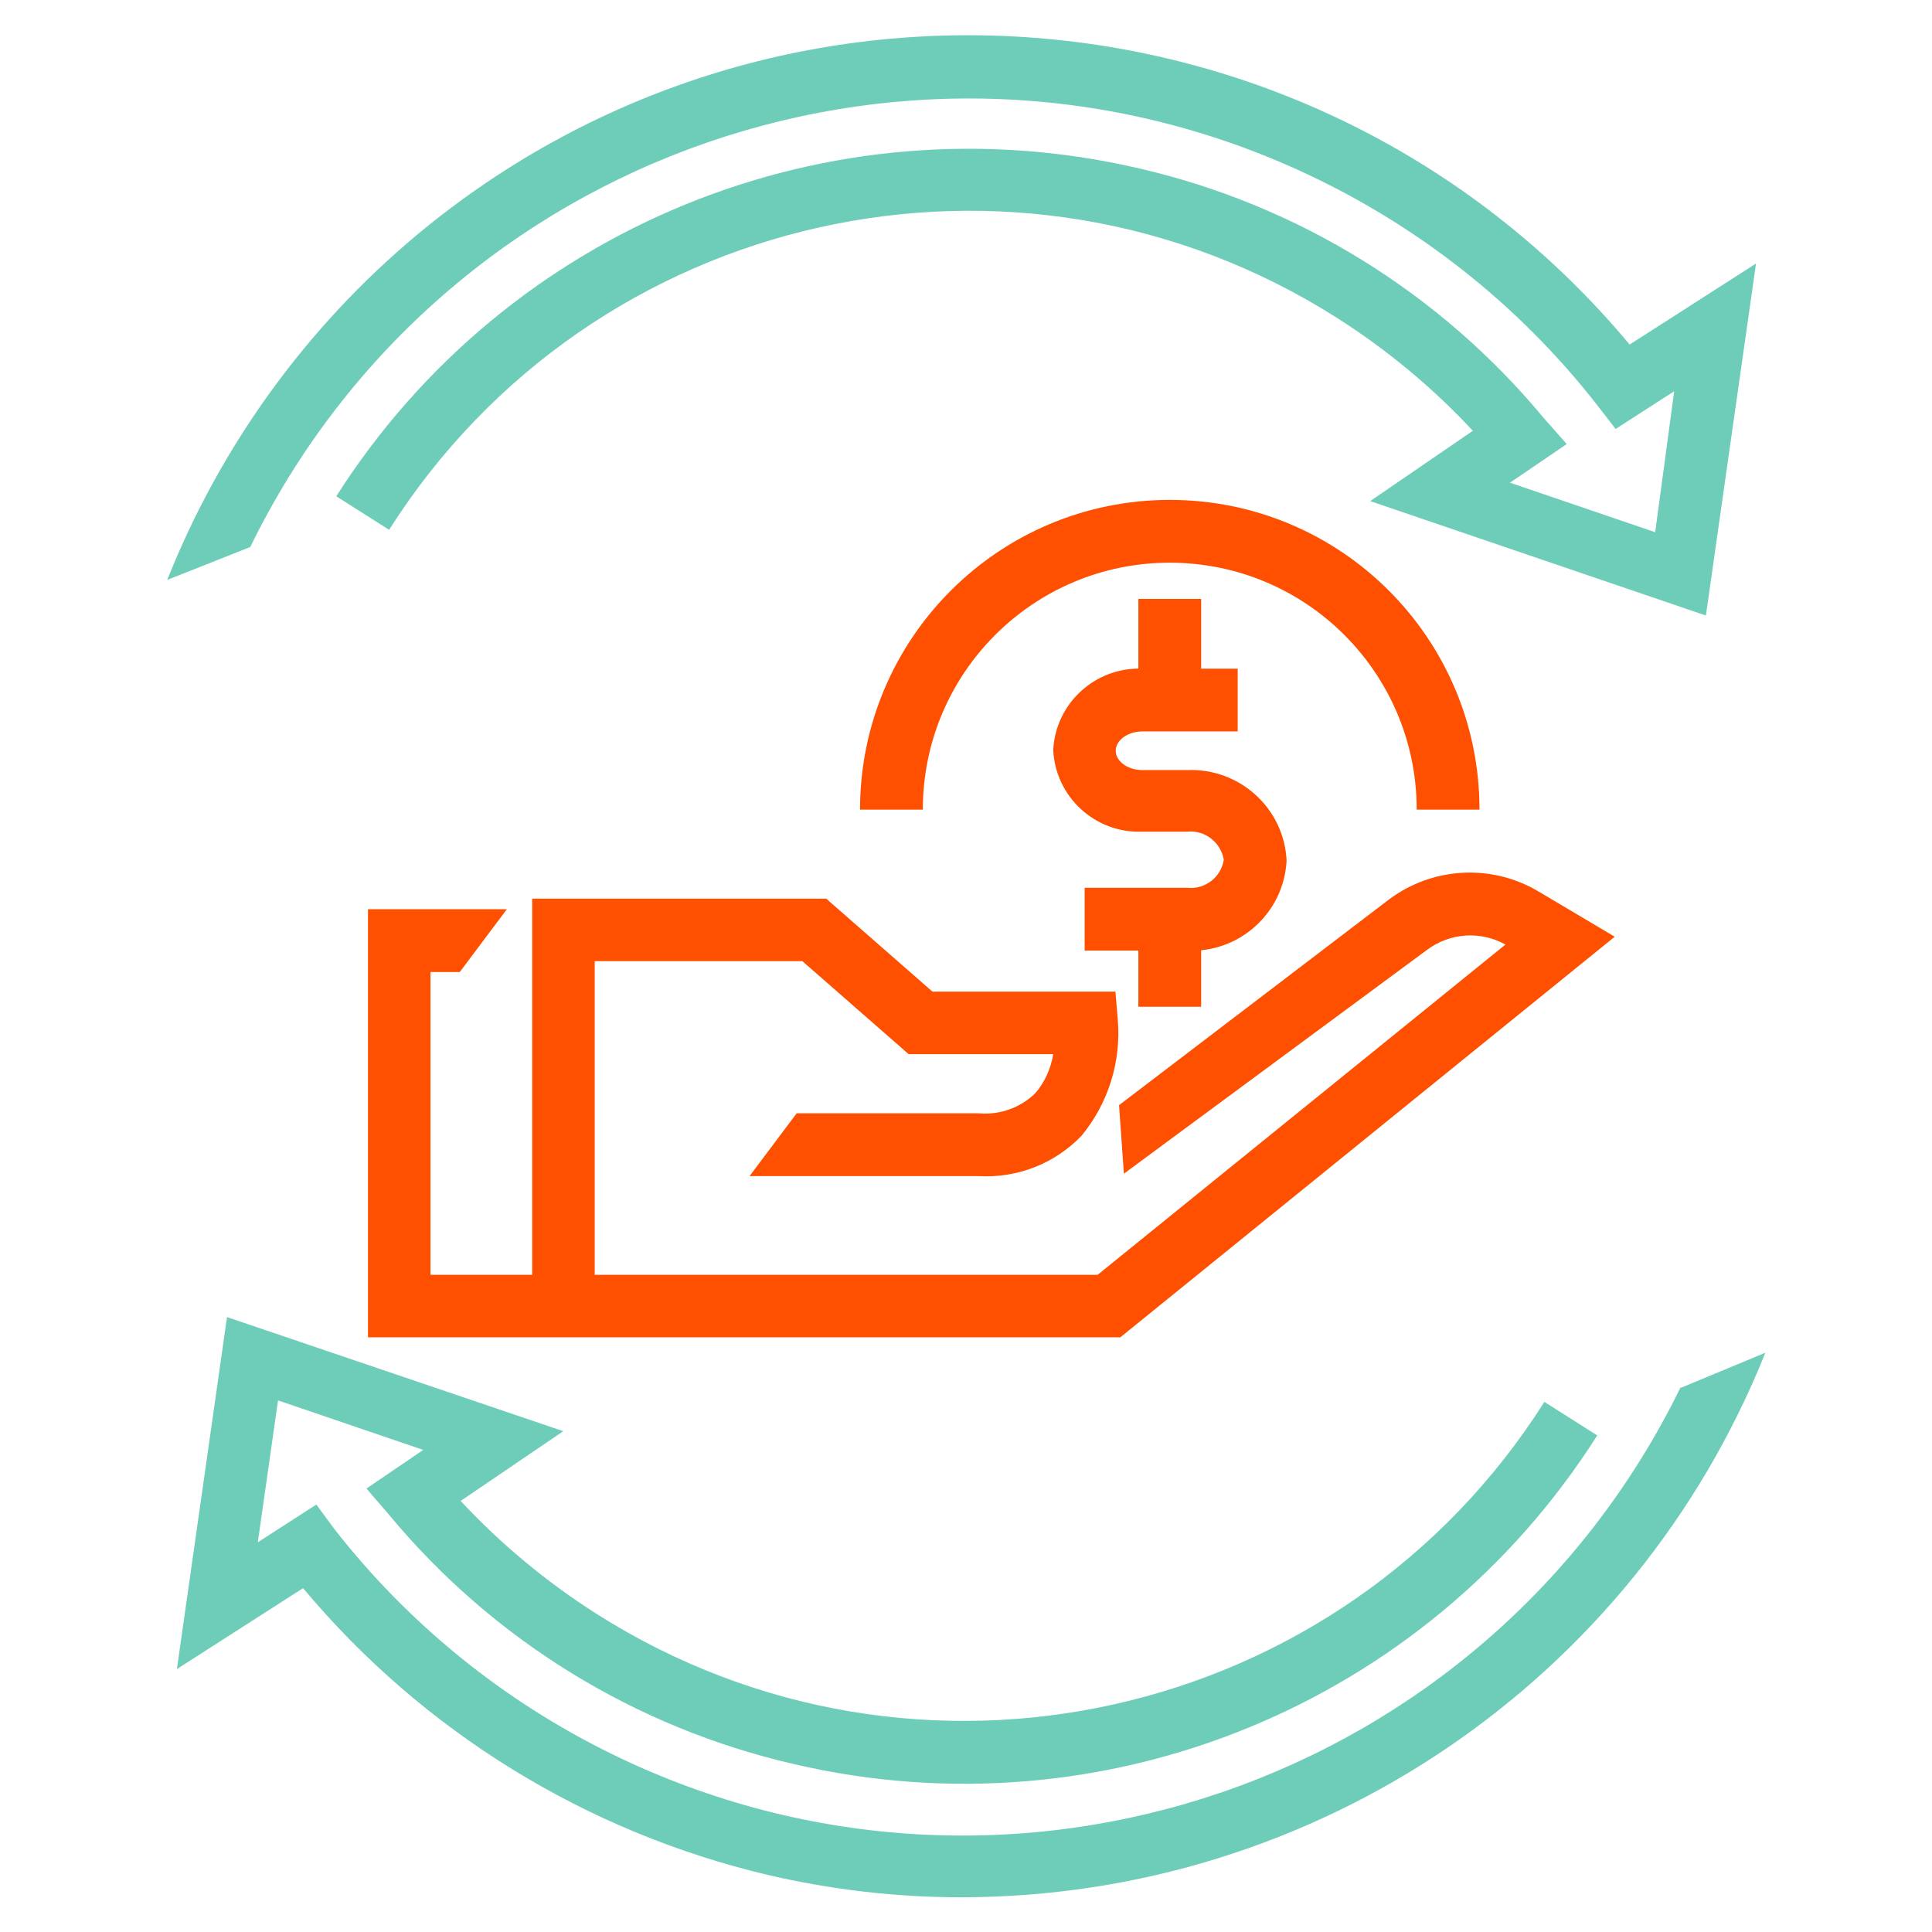 <?xml version="1.0" encoding="UTF-8"?>
<svg id="Layer_1" data-name="Layer 1" xmlns="http://www.w3.org/2000/svg" viewBox="0 0 64 64">
  <defs>
    <style>
      .cls-1 {
        fill: #6dcdb8;
      }

      .cls-2 {
        fill: #fe5000;
      }
    </style>
  </defs>
  <path class="cls-2" d="m37.09,44.3H12.19v-14.18h4.6l-1.56,2.08h-.97v10.03h22.1l13.51-10.94c-.82-.46-1.84-.39-2.59.17l-10.05,7.42-.16-2.27,8.95-6.82c1.45-1.08,3.41-1.18,4.96-.25l2.51,1.49-16.39,13.28Z"/>
  <path class="cls-2" d="m19.71,43.26h-2.08v-13.49h9.74l3.52,3.08h6.06l.08.95c.11,1.38-.32,2.75-1.2,3.82-.88.92-2.12,1.41-3.4,1.34h-7.6l1.56-2.08h6.04c.69.06,1.36-.18,1.86-.66.32-.37.52-.82.6-1.3h-4.79l-3.52-3.08h-6.88v11.41Z"/>
  <path class="cls-2" d="m39.33,31.49h-3.4v-2.08h3.4c.59.06,1.12-.35,1.21-.93-.1-.58-.63-.99-1.21-.93h-1.49c-1.56.06-2.88-1.15-2.95-2.71.08-1.55,1.4-2.75,2.95-2.69h3.16v2.08h-3.16c-.48,0-.88.29-.88.64s.4.64.88.64h1.49c1.74-.07,3.21,1.27,3.29,3-.09,1.73-1.56,3.06-3.29,2.98Z"/>
  <rect class="cls-2" x="37.71" y="19.84" width="2.08" height="3.33"/>
  <rect class="cls-2" x="37.71" y="30.02" width="2.08" height="3.33"/>
  <path class="cls-2" d="m49.01,26.82h-2.08c0-4.52-3.66-8.18-8.18-8.18-4.52,0-8.18,3.66-8.18,8.18h0s-2.08,0-2.08,0c0-5.66,4.59-10.26,10.26-10.26s10.26,4.59,10.26,10.26Z"/>
  <path class="cls-1" d="m53.99,11.42C43.89-.68,25.9-2.3,13.8,7.79c-3.66,3.06-6.5,6.99-8.26,11.42h0l2.75-1.09C14.7,4.99,30.55-.46,43.68,5.95c3.62,1.77,6.79,4.33,9.26,7.51l.58.75,1.94-1.25-.63,4.67-4.81-1.64,1.88-1.28-.76-.86c-3.44-4.15-8.15-7.06-13.4-8.27-10.28-2.4-20.94,1.96-26.6,10.86l1.75,1.11c6.73-10.61,20.79-13.76,31.4-7.02,1.65,1.05,3.17,2.31,4.5,3.74l-3.4,2.33,11.12,3.79,1.66-11.66-4.18,2.68Z"/>
  <path class="cls-1" d="m55.67,45.96h0c-6.42,13.13-22.26,18.57-35.39,12.15-3.6-1.76-6.76-4.32-9.22-7.48l-.58-.79-1.94,1.25.67-4.7,4.81,1.64-1.88,1.28.74.86c3.45,4.16,8.16,7.06,13.43,8.27,10.28,2.4,20.95-1.98,26.6-10.89l-1.75-1.11c-6.73,10.61-20.79,13.76-31.4,7.02-1.65-1.05-3.17-2.31-4.5-3.74l3.4-2.31-11.14-3.78-1.66,11.66,4.18-2.68c3.97,4.75,9.38,8.08,15.4,9.5,2.1.49,4.25.74,6.41.74,11.73-.01,22.27-7.15,26.63-18.04l-2.79,1.16Z"/>
</svg>